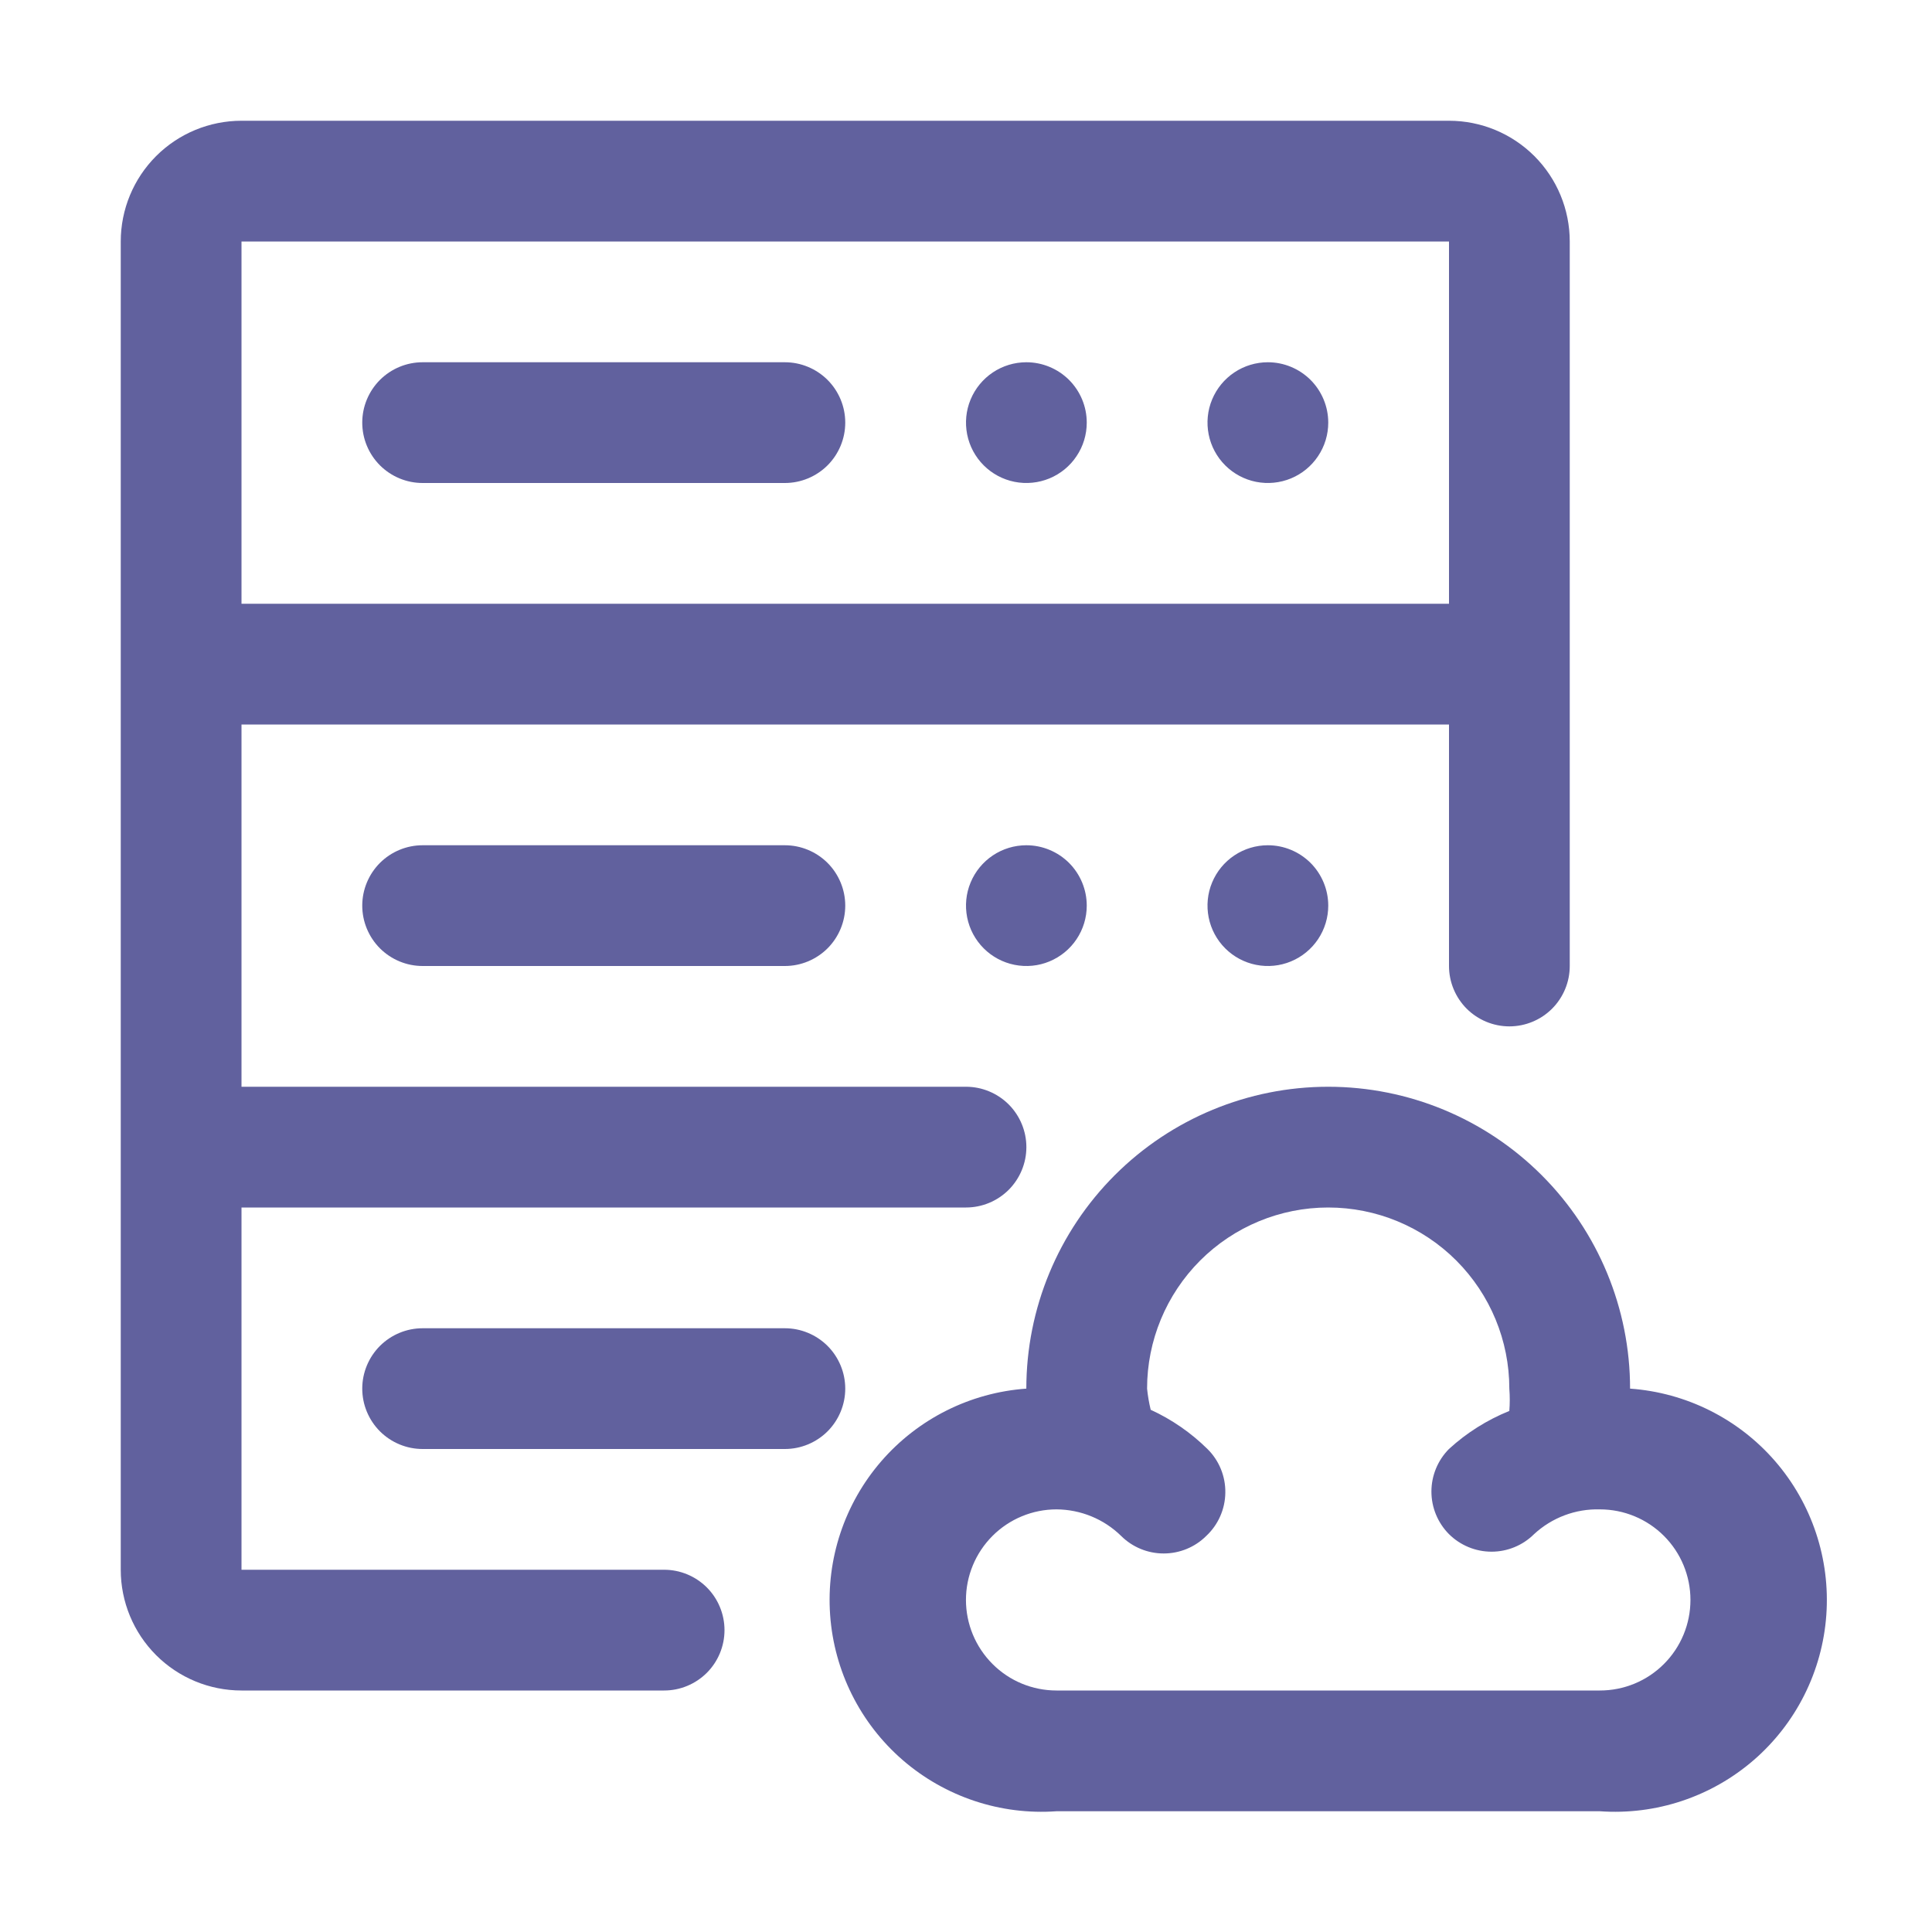 <svg width="40" height="40" viewBox="0 0 40 40" fill="none" xmlns="http://www.w3.org/2000/svg">
<path d="M16.25 7.5H8.75C8.418 7.5 8.101 7.632 7.866 7.866C7.632 8.101 7.5 8.418 7.5 8.75C7.5 9.082 7.632 9.399 7.866 9.634C8.101 9.868 8.418 10 8.75 10H16.25C16.581 10 16.899 9.868 17.134 9.634C17.368 9.399 17.5 9.082 17.5 8.75C17.5 8.418 17.368 8.101 17.134 7.866C16.899 7.632 16.581 7.5 16.25 7.5Z" fill="#61619E"/>
<path d="M26.25 7.5C26.003 7.5 25.761 7.573 25.555 7.711C25.35 7.848 25.19 8.043 25.095 8.272C25 8.5 24.976 8.751 25.024 8.994C25.072 9.236 25.191 9.459 25.366 9.634C25.541 9.809 25.764 9.928 26.006 9.976C26.249 10.024 26.5 9.999 26.728 9.905C26.957 9.81 27.152 9.65 27.289 9.444C27.427 9.239 27.5 8.997 27.5 8.75C27.5 8.418 27.368 8.101 27.134 7.866C26.899 7.632 26.581 7.5 26.25 7.5Z" fill="#61619E"/>
<path d="M21.25 7.5C21.003 7.5 20.761 7.573 20.555 7.711C20.35 7.848 20.19 8.043 20.095 8.272C20 8.5 19.976 8.751 20.024 8.994C20.072 9.236 20.191 9.459 20.366 9.634C20.541 9.809 20.764 9.928 21.006 9.976C21.249 10.024 21.5 9.999 21.728 9.905C21.957 9.81 22.152 9.65 22.289 9.444C22.427 9.239 22.5 8.997 22.5 8.75C22.5 8.418 22.368 8.101 22.134 7.866C21.899 7.632 21.581 7.5 21.25 7.5Z" fill="#61619E"/>
<path d="M8.75 17.5C8.418 17.5 8.101 17.632 7.866 17.866C7.632 18.101 7.5 18.419 7.5 18.75C7.5 19.081 7.632 19.399 7.866 19.634C8.101 19.868 8.418 20 8.75 20H16.25C16.581 20 16.899 19.868 17.134 19.634C17.368 19.399 17.5 19.081 17.5 18.75C17.5 18.419 17.368 18.101 17.134 17.866C16.899 17.632 16.581 17.5 16.25 17.5H8.75Z" fill="#61619E"/>
<path d="M21.25 17.5C21.003 17.5 20.761 17.573 20.555 17.711C20.35 17.848 20.19 18.043 20.095 18.272C20 18.5 19.976 18.751 20.024 18.994C20.072 19.236 20.191 19.459 20.366 19.634C20.541 19.809 20.764 19.928 21.006 19.976C21.249 20.024 21.5 20 21.728 19.905C21.957 19.81 22.152 19.65 22.289 19.445C22.427 19.239 22.5 18.997 22.5 18.75C22.5 18.419 22.368 18.101 22.134 17.866C21.899 17.632 21.581 17.5 21.25 17.5Z" fill="#61619E"/>
<path d="M13.75 32.5H5V25H20C20.331 25 20.649 24.868 20.884 24.634C21.118 24.399 21.25 24.081 21.25 23.75C21.25 23.419 21.118 23.101 20.884 22.866C20.649 22.632 20.331 22.5 20 22.5H5V15H30V20C30 20.331 30.132 20.649 30.366 20.884C30.601 21.118 30.919 21.25 31.25 21.25C31.581 21.25 31.899 21.118 32.134 20.884C32.368 20.649 32.5 20.331 32.5 20V5C32.5 4.337 32.237 3.701 31.768 3.232C31.299 2.763 30.663 2.5 30 2.5H5C4.337 2.5 3.701 2.763 3.232 3.232C2.763 3.701 2.5 4.337 2.5 5V32.5C2.5 33.163 2.763 33.799 3.232 34.268C3.701 34.737 4.337 35 5 35H13.75C14.082 35 14.399 34.868 14.634 34.634C14.868 34.4 15 34.081 15 33.75C15 33.419 14.868 33.1 14.634 32.866C14.399 32.632 14.082 32.5 13.75 32.5ZM5 5H30V12.5H5V5Z" fill="#61619E"/>
<path d="M16.25 27.5H8.75C8.418 27.5 8.101 27.632 7.866 27.866C7.632 28.101 7.5 28.419 7.5 28.75C7.5 29.081 7.632 29.399 7.866 29.634C8.101 29.868 8.418 30 8.75 30H16.25C16.581 30 16.899 29.868 17.134 29.634C17.368 29.399 17.5 29.081 17.5 28.75C17.5 28.419 17.368 28.101 17.134 27.866C16.899 27.632 16.581 27.5 16.25 27.5Z" fill="#61619E"/>
<path d="M26.25 17.5C26.003 17.5 25.761 17.573 25.555 17.711C25.35 17.848 25.19 18.043 25.095 18.272C25 18.5 24.976 18.751 25.024 18.994C25.072 19.236 25.191 19.459 25.366 19.634C25.541 19.809 25.764 19.928 26.006 19.976C26.249 20.024 26.5 20 26.728 19.905C26.957 19.81 27.152 19.65 27.289 19.445C27.427 19.239 27.5 18.997 27.5 18.75C27.5 18.419 27.368 18.101 27.134 17.866C26.899 17.632 26.581 17.5 26.25 17.5Z" fill="#61619E"/>
<path d="M33.749 28.75C33.749 27.092 33.091 25.503 31.919 24.331C30.747 23.159 29.157 22.5 27.499 22.5C25.842 22.5 24.252 23.159 23.08 24.331C21.908 25.503 21.249 27.092 21.249 28.75C20.089 28.833 19.009 29.373 18.247 30.252C17.485 31.131 17.104 32.277 17.187 33.438C17.27 34.598 17.81 35.678 18.689 36.44C19.568 37.201 20.714 37.583 21.874 37.5H33.124C34.285 37.583 35.431 37.201 36.31 36.44C37.189 35.678 37.729 34.598 37.812 33.438C37.895 32.277 37.513 31.131 36.752 30.252C35.99 29.373 34.91 28.833 33.749 28.75ZM33.124 35H21.874C21.377 35 20.9 34.803 20.549 34.451C20.197 34.099 19.999 33.622 19.999 33.125C19.999 32.628 20.197 32.151 20.549 31.799C20.9 31.448 21.377 31.25 21.874 31.25C22.375 31.253 22.855 31.45 23.212 31.8C23.446 32.033 23.763 32.163 24.093 32.163C24.423 32.163 24.74 32.033 24.974 31.8C25.097 31.685 25.195 31.547 25.263 31.393C25.331 31.239 25.367 31.073 25.369 30.905C25.372 30.737 25.34 30.57 25.277 30.415C25.213 30.259 25.119 30.118 24.999 30C24.658 29.663 24.26 29.388 23.824 29.188C23.789 29.044 23.764 28.898 23.749 28.75C23.749 27.755 24.145 26.802 24.848 26.098C25.551 25.395 26.505 25 27.499 25C28.494 25 29.448 25.395 30.151 26.098C30.854 26.802 31.249 27.755 31.249 28.75C31.261 28.904 31.261 29.059 31.249 29.212C30.789 29.398 30.365 29.664 29.999 30C29.767 30.234 29.636 30.551 29.636 30.881C29.636 31.212 29.767 31.528 29.999 31.762C30.234 31.995 30.55 32.126 30.881 32.126C31.211 32.126 31.528 31.995 31.762 31.762C32.132 31.42 32.621 31.236 33.124 31.25C33.622 31.25 34.099 31.448 34.45 31.799C34.802 32.151 34.999 32.628 34.999 33.125C34.999 33.622 34.802 34.099 34.45 34.451C34.099 34.803 33.622 35 33.124 35Z" fill="#61619E"/>
</svg>
